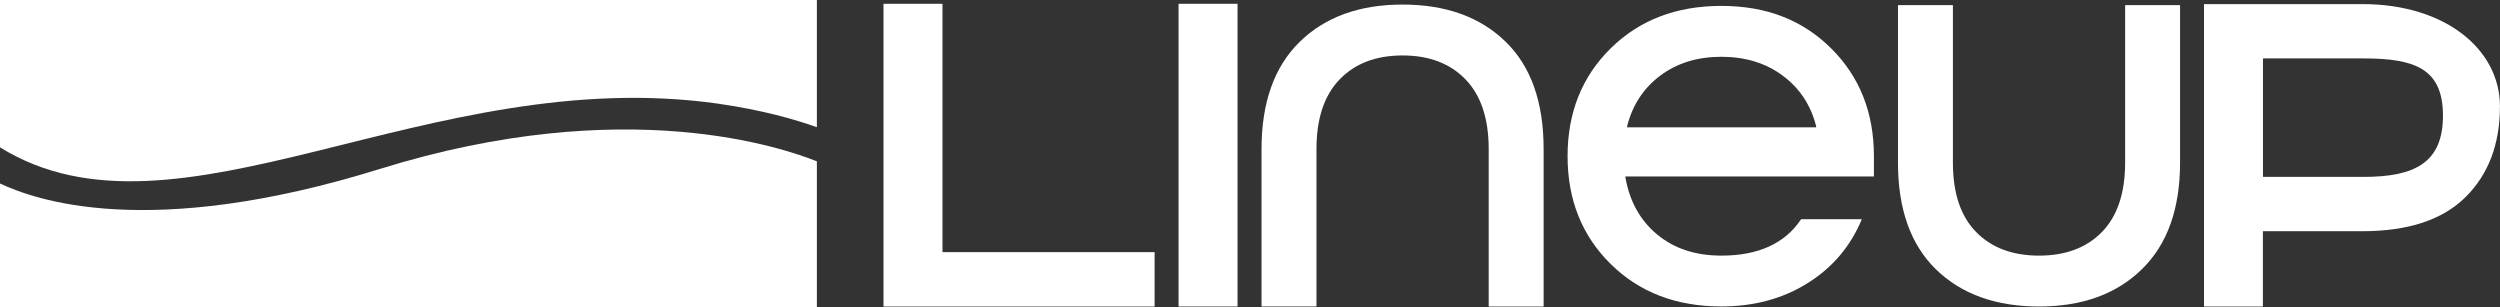 <?xml version="1.0" encoding="UTF-8"?>
<svg id="b" data-name="Camada 2" xmlns="http://www.w3.org/2000/svg" viewBox="0 0 487.44 59.95">
  <rect x="0" y="0" width="487.44" height="59.95" fill="#333333" stroke="none"/>
  <g id="c" data-name="Camada 1">
    <g>
      <g>
        <path d="M225.12,59.76h-52.86V.74h11.5V49.16h41.36v10.59Z" style="fill: #fff;"/>
        <path d="M241.29,59.76h-11.5V.74h11.5V59.76Z" style="fill: #fff;"/>
        <path d="M300.97,59.76h-10.71V29.07c0-5.93-1.5-10.46-4.51-13.58-3.01-3.12-7.1-4.68-12.28-4.68s-9.28,1.56-12.28,4.68c-3.01,3.12-4.51,7.65-4.51,13.58v30.68h-10.71V29.07c0-9.09,2.48-16.06,7.44-20.91,4.96-4.85,11.64-7.27,20.06-7.27s15.1,2.41,20.06,7.21c4.96,4.81,7.44,11.8,7.44,20.96v30.68Z" style="fill: #fff;"/>
        <path d="M365.38,34.4h-48.46v.23c.83,4.66,2.89,8.36,6.2,11.1,3.31,2.74,7.47,4.11,12.51,4.11,7.21,0,12.4-2.37,15.55-7.1h11.83c-2.18,5.26-5.69,9.41-10.54,12.45-4.85,3.04-10.46,4.56-16.85,4.56-8.79,0-15.99-2.76-21.58-8.28-5.6-5.52-8.4-12.53-8.4-21.02s2.8-15.5,8.4-21.02c5.6-5.52,12.79-8.28,21.58-8.28s15.85,2.76,21.41,8.28c5.56,5.52,8.34,12.53,8.34,21.02v3.94Zm-17.81-19.67c-3.31-2.44-7.29-3.66-11.95-3.66s-8.62,1.22-11.89,3.66c-3.27,2.44-5.43,5.73-6.48,9.86v.23h36.85v-.23c-1.05-4.13-3.23-7.42-6.54-9.86Z" style="fill: #fff;"/>
        <path d="M414.35,31.7V1h10.71V31.7c0,9.02-2.48,15.95-7.44,20.79-4.96,4.85-11.65,7.27-20.06,7.27s-15.1-2.4-20.06-7.21c-4.96-4.81-7.44-11.76-7.44-20.85V1h10.71V31.7c0,5.94,1.5,10.44,4.51,13.52,3,3.08,7.1,4.62,12.28,4.62s9.28-1.54,12.28-4.62c3-3.08,4.51-7.59,4.51-13.52Z" style="fill: #fff;"/>
        <path d="M441.23,59.76h-11.5V.8h30.88c16.29,0,26.82,8.92,26.82,19.94,0,7.36-2.24,13.26-6.71,17.69-4.47,4.43-11.18,6.65-20.12,6.65h-19.39v14.67Zm0-25.27h19.61c9.99,0,15.48-2.77,15.48-11.94s-5.49-11.16-15.48-11.16h-19.61v23.1Z" style="fill: #fff;"/>
      </g>
      <g>
        <path d="M159.27,45v-13.54c-6.08-2.42-37-13.5-85.21,1.48C28.68,47.04,6.66,38.88,0,35.78v24.17H159.27v-14.95Z" style="fill: #fff;"/>
        <path d="M140.17,20.24c8.48,1.21,14.9,3.07,19.1,4.56V0H0V28.73c34.49,21.37,83.46-16.59,140.17-8.5Z" style="fill: #fff;"/>
      </g>
    </g>
  </g>
</svg>